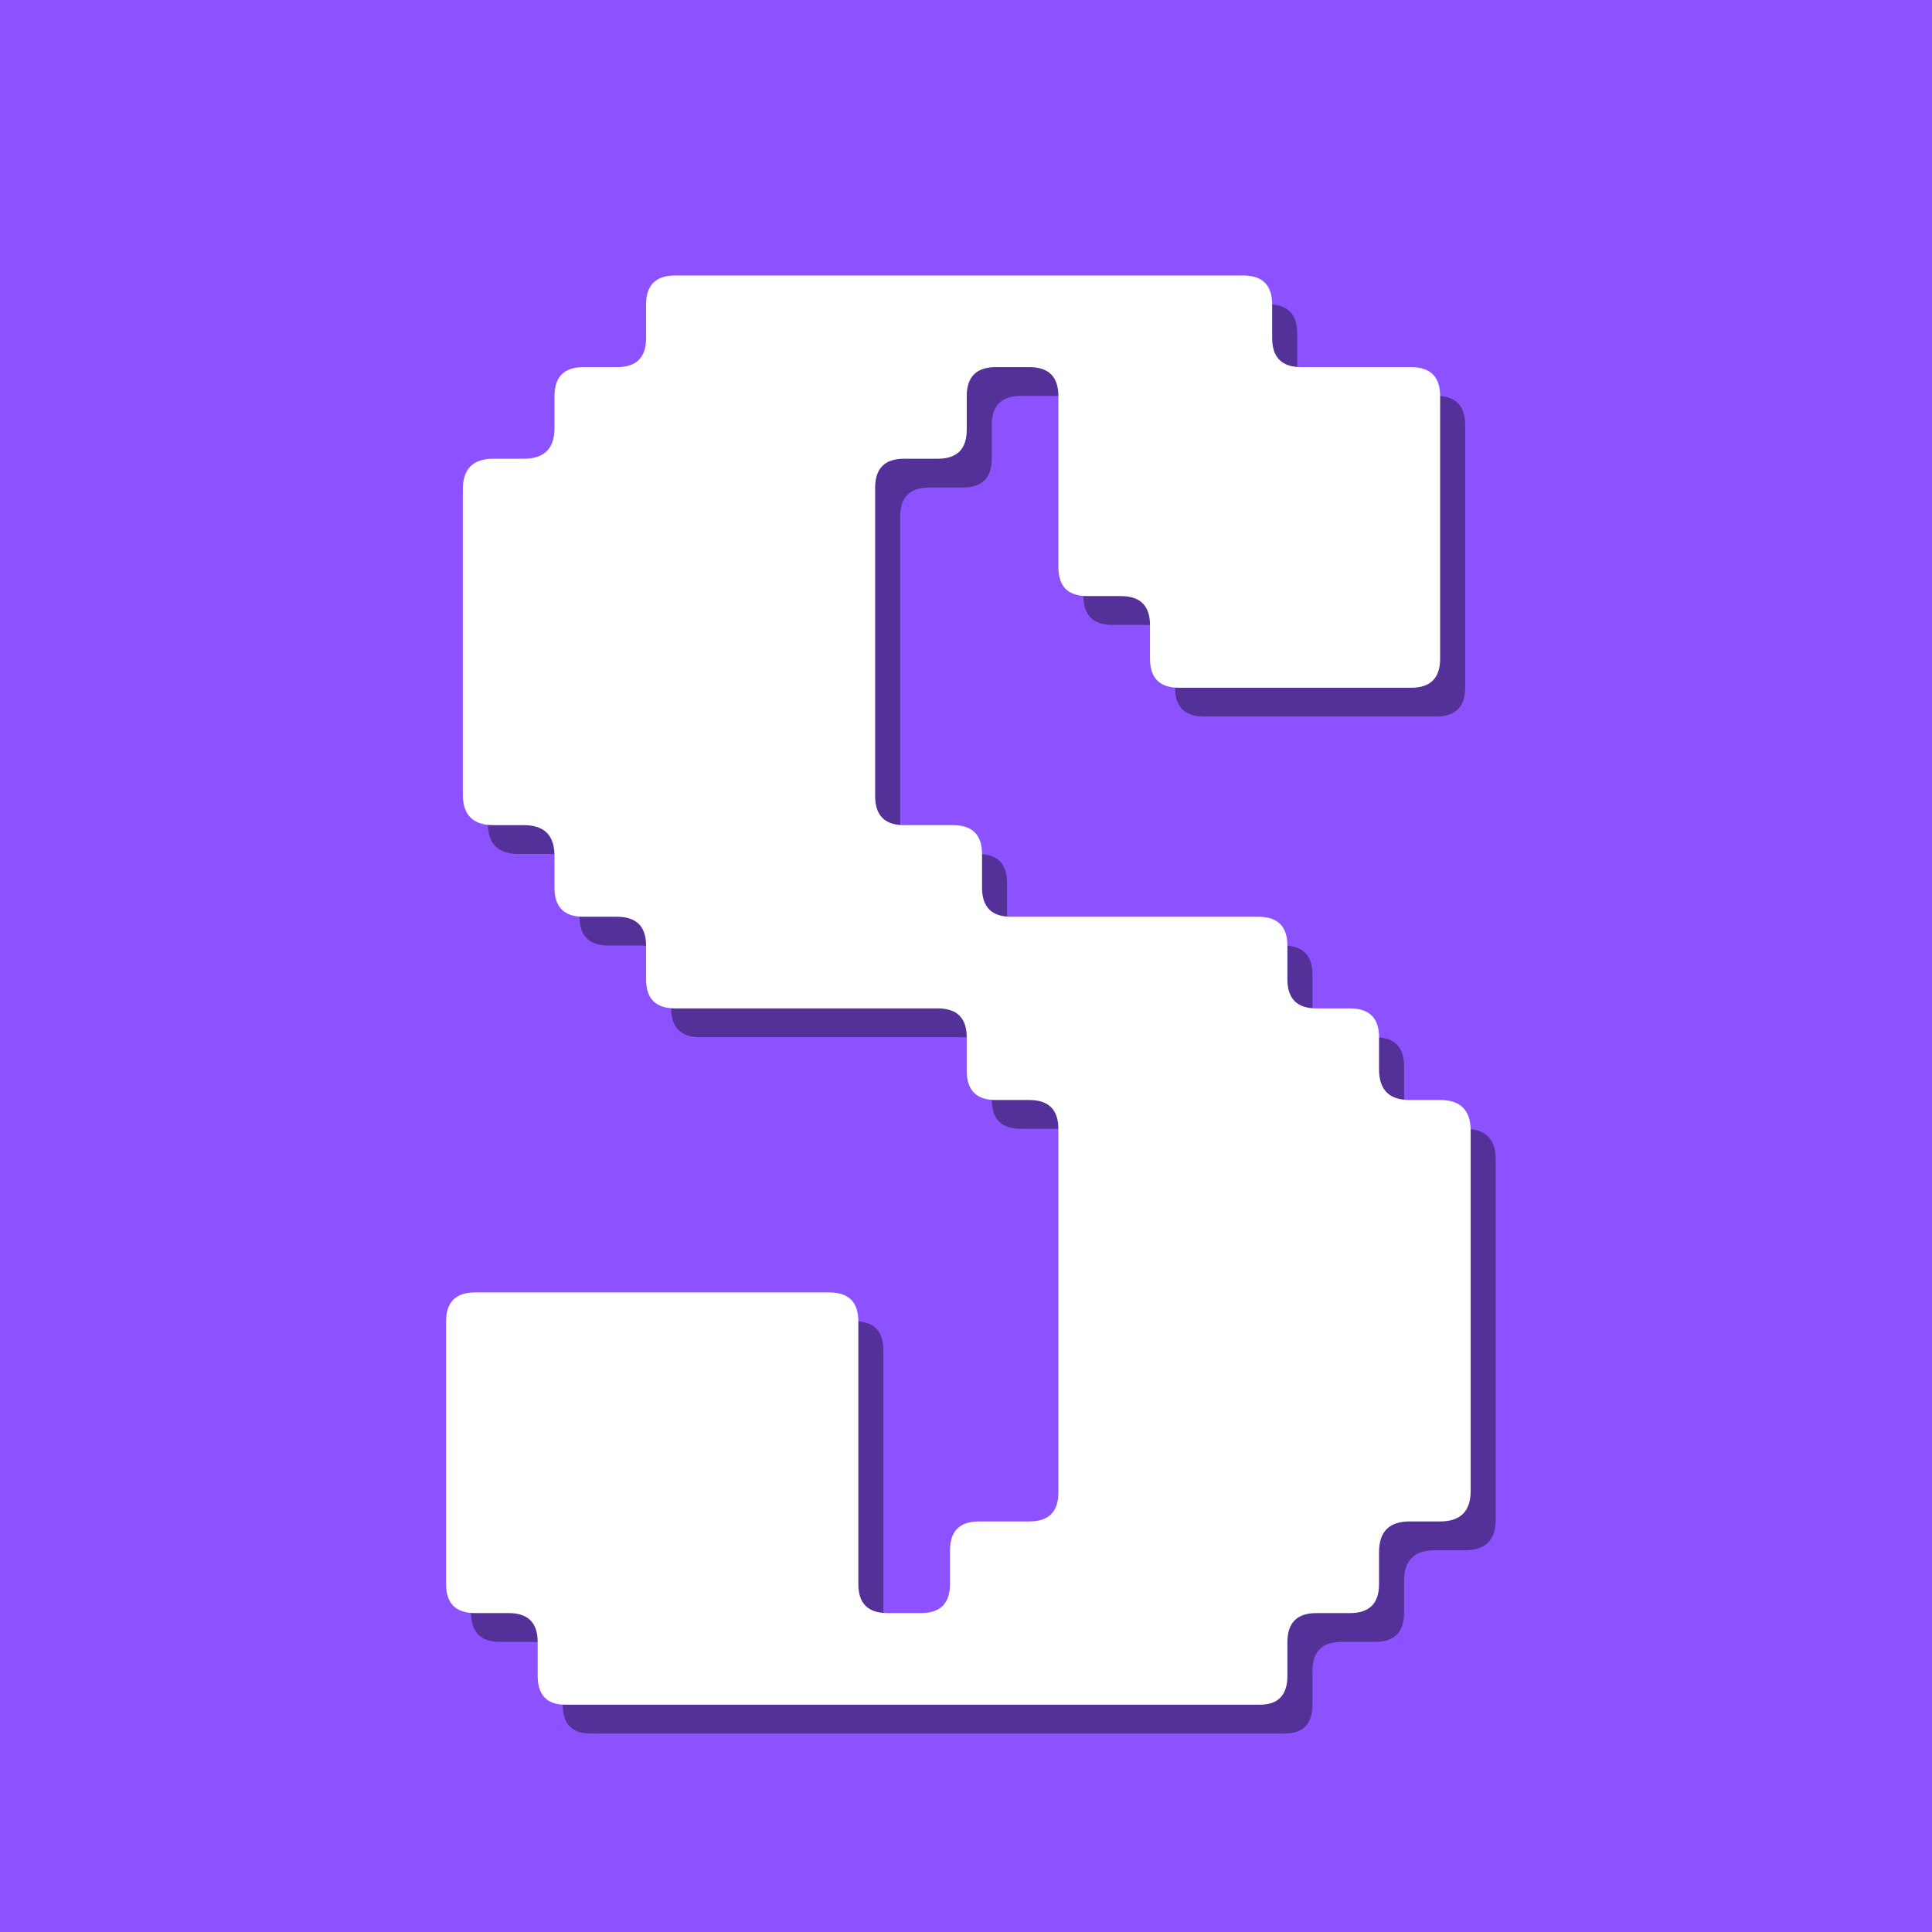 <svg xmlns="http://www.w3.org/2000/svg" xmlns:xlink="http://www.w3.org/1999/xlink" width="1080" zoomAndPan="magnify" viewBox="0 0 810 810" height="1080" preserveAspectRatio="xMidYMid meet" version="1.2"><defs/><g id="de02876d3f"><rect x="0" width="810" y="0" height="810" style="fill:#ffffff;fill-opacity:1;stroke:none;"/><rect x="0" width="810" y="0" height="810" style="fill:#8c52ff;fill-opacity:1;stroke:none;"/><g style="fill:#000000;fill-opacity:0.4;"><g transform="translate(168.704, 726.778)"><path style="stroke:none" d="M 67.219 -12.156 L 67.219 -26.25 C 67.219 -34.352 63.164 -38.406 55.062 -38.406 L 40.969 -38.406 C 32.863 -38.406 28.812 -42.461 28.812 -50.578 L 28.812 -160.688 C 28.812 -168.789 32.863 -172.844 40.969 -172.844 L 189.5 -172.844 C 197.602 -172.844 201.656 -168.789 201.656 -160.688 L 201.656 -50.578 C 201.656 -42.461 205.711 -38.406 213.828 -38.406 L 227.906 -38.406 C 236.02 -38.406 240.078 -42.461 240.078 -50.578 L 240.078 -64.656 C 240.078 -72.77 244.129 -76.828 252.234 -76.828 L 273.359 -76.828 C 281.473 -76.828 285.531 -80.879 285.531 -88.984 L 285.531 -241.344 C 285.531 -249.457 281.473 -253.516 273.359 -253.516 L 259.281 -253.516 C 251.164 -253.516 247.109 -257.566 247.109 -265.672 L 247.109 -279.766 C 247.109 -287.867 243.055 -291.922 234.953 -291.922 L 124.844 -291.922 C 116.727 -291.922 112.672 -295.977 112.672 -304.094 L 112.672 -318.172 C 112.672 -326.285 108.617 -330.344 100.516 -330.344 L 86.422 -330.344 C 78.316 -330.344 74.266 -334.395 74.266 -342.5 L 74.266 -355.938 C 74.266 -364.477 69.992 -368.75 61.453 -368.75 L 48.656 -368.75 C 40.113 -368.75 35.844 -373.016 35.844 -381.547 L 35.844 -509.594 C 35.844 -518.113 40.113 -522.375 48.656 -522.375 L 61.453 -522.375 C 69.992 -522.375 74.266 -526.645 74.266 -535.188 L 74.266 -548.625 C 74.266 -556.727 78.316 -560.781 86.422 -560.781 L 100.516 -560.781 C 108.617 -560.781 112.672 -564.836 112.672 -572.953 L 112.672 -587.031 C 112.672 -595.145 116.727 -599.203 124.844 -599.203 L 362.984 -599.203 C 371.098 -599.203 375.156 -595.145 375.156 -587.031 L 375.156 -572.953 C 375.156 -564.836 379.207 -560.781 387.312 -560.781 L 433.406 -560.781 C 441.52 -560.781 445.578 -556.727 445.578 -548.625 L 445.578 -438.531 C 445.578 -430.414 441.52 -426.359 433.406 -426.359 L 336.094 -426.359 C 327.988 -426.359 323.938 -430.414 323.938 -438.531 L 323.938 -452.609 C 323.938 -460.723 319.879 -464.781 311.766 -464.781 L 297.688 -464.781 C 289.582 -464.781 285.531 -468.832 285.531 -476.938 L 285.531 -548.625 C 285.531 -556.727 281.473 -560.781 273.359 -560.781 L 259.281 -560.781 C 251.164 -560.781 247.109 -556.727 247.109 -548.625 L 247.109 -534.547 C 247.109 -526.43 243.055 -522.375 234.953 -522.375 L 220.859 -522.375 C 212.754 -522.375 208.703 -518.328 208.703 -510.234 L 208.703 -380.906 C 208.703 -372.801 212.754 -368.75 220.859 -368.75 L 241.344 -368.75 C 249.457 -368.75 253.516 -364.691 253.516 -356.578 L 253.516 -342.5 C 253.516 -334.395 257.566 -330.344 265.672 -330.344 L 369.391 -330.344 C 377.492 -330.344 381.547 -326.285 381.547 -318.172 L 381.547 -304.094 C 381.547 -295.977 385.602 -291.922 393.719 -291.922 L 407.797 -291.922 C 415.91 -291.922 419.969 -287.867 419.969 -279.766 L 419.969 -266.312 C 419.969 -257.781 424.234 -253.516 432.766 -253.516 L 445.578 -253.516 C 454.109 -253.516 458.375 -249.242 458.375 -240.703 L 458.375 -89.625 C 458.375 -81.094 454.109 -76.828 445.578 -76.828 L 432.766 -76.828 C 424.234 -76.828 419.969 -72.555 419.969 -64.016 L 419.969 -50.578 C 419.969 -42.461 415.91 -38.406 407.797 -38.406 L 393.719 -38.406 C 385.602 -38.406 381.547 -34.352 381.547 -26.25 L 381.547 -12.156 C 381.547 -4.051 377.707 0 370.031 0 L 78.75 0 C 71.062 0 67.219 -4.051 67.219 -12.156 Z M 67.219 -12.156 "/></g></g><g style="fill:#ffffff;fill-opacity:1;"><g transform="translate(158.204, 714.699)"><path style="stroke:none" d="M 67.219 -12.156 L 67.219 -26.25 C 67.219 -34.352 63.164 -38.406 55.062 -38.406 L 40.969 -38.406 C 32.863 -38.406 28.812 -42.461 28.812 -50.578 L 28.812 -160.688 C 28.812 -168.789 32.863 -172.844 40.969 -172.844 L 189.5 -172.844 C 197.602 -172.844 201.656 -168.789 201.656 -160.688 L 201.656 -50.578 C 201.656 -42.461 205.711 -38.406 213.828 -38.406 L 227.906 -38.406 C 236.02 -38.406 240.078 -42.461 240.078 -50.578 L 240.078 -64.656 C 240.078 -72.77 244.129 -76.828 252.234 -76.828 L 273.359 -76.828 C 281.473 -76.828 285.531 -80.879 285.531 -88.984 L 285.531 -241.344 C 285.531 -249.457 281.473 -253.516 273.359 -253.516 L 259.281 -253.516 C 251.164 -253.516 247.109 -257.566 247.109 -265.672 L 247.109 -279.766 C 247.109 -287.867 243.055 -291.922 234.953 -291.922 L 124.844 -291.922 C 116.727 -291.922 112.672 -295.977 112.672 -304.094 L 112.672 -318.172 C 112.672 -326.285 108.617 -330.344 100.516 -330.344 L 86.422 -330.344 C 78.316 -330.344 74.266 -334.395 74.266 -342.5 L 74.266 -355.938 C 74.266 -364.477 69.992 -368.75 61.453 -368.75 L 48.656 -368.75 C 40.113 -368.75 35.844 -373.016 35.844 -381.547 L 35.844 -509.594 C 35.844 -518.113 40.113 -522.375 48.656 -522.375 L 61.453 -522.375 C 69.992 -522.375 74.266 -526.645 74.266 -535.188 L 74.266 -548.625 C 74.266 -556.727 78.316 -560.781 86.422 -560.781 L 100.516 -560.781 C 108.617 -560.781 112.672 -564.836 112.672 -572.953 L 112.672 -587.031 C 112.672 -595.145 116.727 -599.203 124.844 -599.203 L 362.984 -599.203 C 371.098 -599.203 375.156 -595.145 375.156 -587.031 L 375.156 -572.953 C 375.156 -564.836 379.207 -560.781 387.312 -560.781 L 433.406 -560.781 C 441.52 -560.781 445.578 -556.727 445.578 -548.625 L 445.578 -438.531 C 445.578 -430.414 441.52 -426.359 433.406 -426.359 L 336.094 -426.359 C 327.988 -426.359 323.938 -430.414 323.938 -438.531 L 323.938 -452.609 C 323.938 -460.723 319.879 -464.781 311.766 -464.781 L 297.688 -464.781 C 289.582 -464.781 285.531 -468.832 285.531 -476.938 L 285.531 -548.625 C 285.531 -556.727 281.473 -560.781 273.359 -560.781 L 259.281 -560.781 C 251.164 -560.781 247.109 -556.727 247.109 -548.625 L 247.109 -534.547 C 247.109 -526.43 243.055 -522.375 234.953 -522.375 L 220.859 -522.375 C 212.754 -522.375 208.703 -518.328 208.703 -510.234 L 208.703 -380.906 C 208.703 -372.801 212.754 -368.75 220.859 -368.75 L 241.344 -368.75 C 249.457 -368.75 253.516 -364.691 253.516 -356.578 L 253.516 -342.5 C 253.516 -334.395 257.566 -330.344 265.672 -330.344 L 369.391 -330.344 C 377.492 -330.344 381.547 -326.285 381.547 -318.172 L 381.547 -304.094 C 381.547 -295.977 385.602 -291.922 393.719 -291.922 L 407.797 -291.922 C 415.91 -291.922 419.969 -287.867 419.969 -279.766 L 419.969 -266.312 C 419.969 -257.781 424.234 -253.516 432.766 -253.516 L 445.578 -253.516 C 454.109 -253.516 458.375 -249.242 458.375 -240.703 L 458.375 -89.625 C 458.375 -81.094 454.109 -76.828 445.578 -76.828 L 432.766 -76.828 C 424.234 -76.828 419.969 -72.555 419.969 -64.016 L 419.969 -50.578 C 419.969 -42.461 415.91 -38.406 407.797 -38.406 L 393.719 -38.406 C 385.602 -38.406 381.547 -34.352 381.547 -26.25 L 381.547 -12.156 C 381.547 -4.051 377.707 0 370.031 0 L 78.75 0 C 71.062 0 67.219 -4.051 67.219 -12.156 Z M 67.219 -12.156 "/></g></g></g></svg>